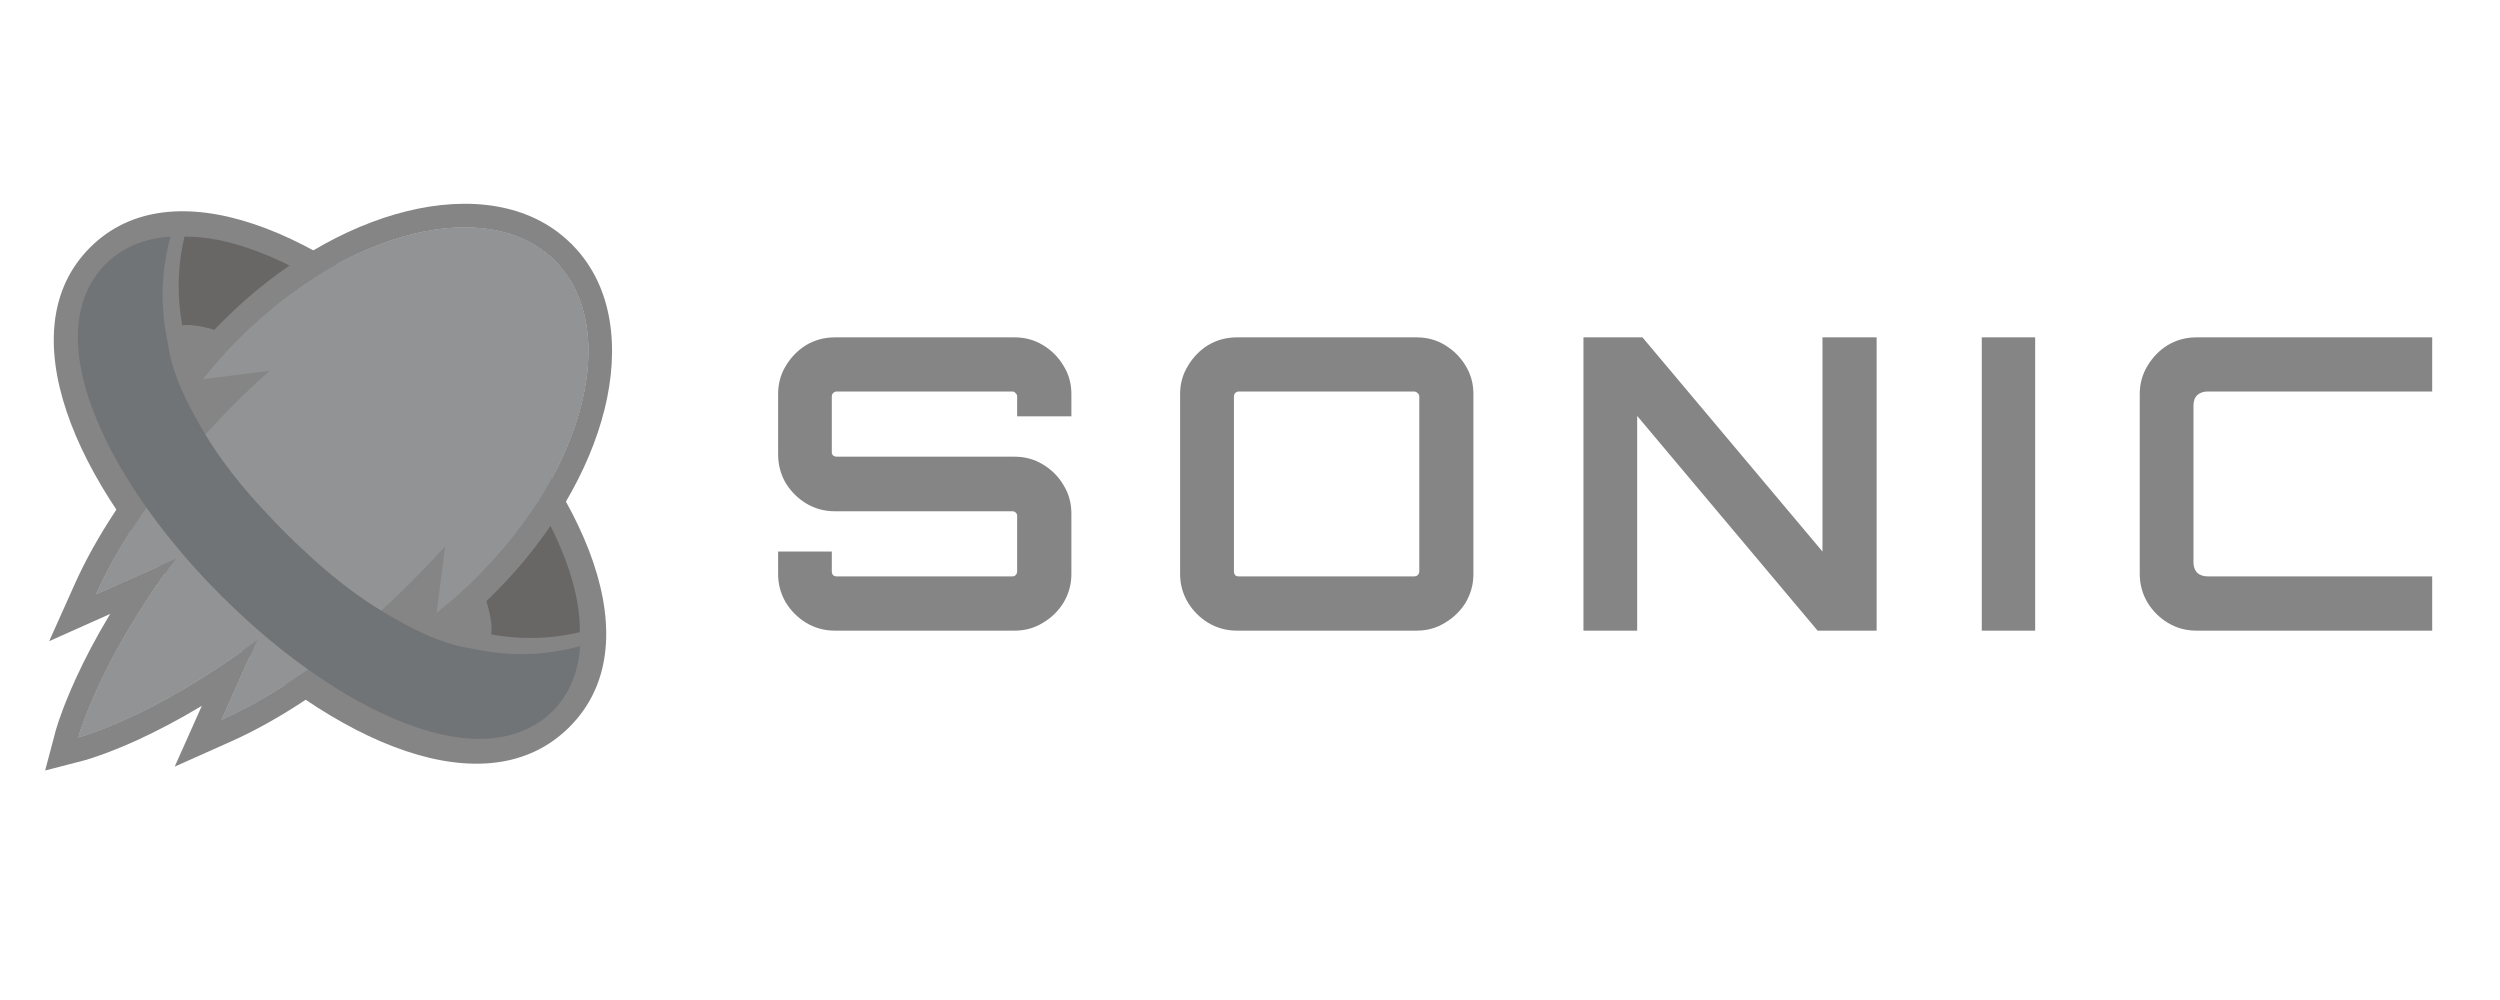 <svg xmlns="http://www.w3.org/2000/svg" xmlns:xlink="http://www.w3.org/1999/xlink" width="120" zoomAndPan="magnify" viewBox="0 0 90 36" height="48" preserveAspectRatio="xMidYMid meet" version="1.0"><defs><clipPath id="be8a856e13"><path d="M 1.215 7 L 22 7 L 22 28 L 1.215 28 Z M 1.215 7 " clip-rule="nonzero"/></clipPath><clipPath id="852f82a250"><path d="M 1.215 7 L 23 7 L 23 28 L 1.215 28 Z M 1.215 7 " clip-rule="nonzero"/></clipPath></defs><g clip-path="url(#be8a856e13)"><path fill="#858585" d="M 16.434 12.977 C 11.668 8.211 6.148 6.004 3.242 8.91 C 0.332 11.82 2.543 17.34 7.309 22.105 C 12.074 26.871 17.555 29.117 20.5 26.172 C 23.449 23.223 21.203 17.742 16.434 12.977 Z M 16.434 12.977 " fill-opacity="1" fill-rule="nonzero"/></g><path fill="#696666" d="M 18.414 16.625 C 18.957 17.395 19.426 18.156 19.805 18.902 C 20.086 19.465 20.32 20.016 20.5 20.562 C 20.738 21.301 20.883 22.027 20.875 22.758 C 19.754 23.023 18.684 23.02 17.688 22.84 C 17.699 22.75 17.699 22.621 17.688 22.461 C 17.656 22.148 17.555 21.719 17.367 21.223 C 17.082 20.48 16.609 19.59 15.965 18.664 C 15.324 17.734 14.516 16.762 13.574 15.82 C 12.703 14.949 11.805 14.191 10.938 13.574 C 10.285 13.109 9.652 12.727 9.07 12.43 C 8.633 12.211 8.223 12.039 7.859 11.918 C 7.316 11.738 6.871 11.684 6.625 11.703 C 6.598 11.707 6.578 11.707 6.559 11.711 C 6.379 10.711 6.375 9.641 6.641 8.523 C 6.656 8.523 6.672 8.52 6.684 8.52 C 7.414 8.52 8.141 8.668 8.883 8.914 C 9.992 9.285 11.145 9.883 12.316 10.672 C 13.488 11.457 14.676 12.438 15.82 13.578 C 16.812 14.574 17.684 15.602 18.414 16.625 Z M 18.414 16.625 " fill-opacity="1" fill-rule="nonzero"/><g clip-path="url(#852f82a250)"><path fill="#858585" d="M 5.359 14.758 L 6.637 13.125 C 7.055 12.586 7.52 12.062 8.023 11.559 C 10.059 9.523 12.426 8.148 14.648 7.602 C 16.852 7.059 19.059 7.301 20.539 8.75 C 20.555 8.762 20.566 8.777 20.582 8.789 C 20.598 8.809 20.617 8.824 20.633 8.844 C 22.074 10.328 22.309 12.535 21.766 14.73 C 21.215 16.949 19.844 19.312 17.812 21.344 C 17.309 21.852 16.781 22.312 16.246 22.734 L 14.609 24.012 L 14.852 22.098 C 14.473 22.461 14.082 22.812 13.684 23.152 C 11.898 24.688 10.035 25.926 8.328 26.688 L 6.289 27.598 L 7.266 25.41 C 6.395 25.934 5.625 26.328 4.992 26.621 C 4.395 26.895 3.918 27.078 3.586 27.195 C 3.422 27.254 3.289 27.297 3.195 27.324 C 3.152 27.34 3.113 27.352 3.09 27.359 C 3.074 27.359 3.066 27.363 3.059 27.367 C 3.055 27.367 3.051 27.367 3.047 27.367 L 3.043 27.371 C 3.043 27.371 3.043 27.371 2.824 26.543 C 2.824 26.543 3.191 26.449 3.848 26.184 C 4.734 25.828 6.152 25.16 7.895 24.004 C 8.328 23.715 8.785 23.395 9.262 23.039 L 7.98 25.906 C 8.371 25.73 8.773 25.527 9.188 25.301 C 10.461 24.59 11.809 23.637 13.129 22.504 C 13.781 21.945 14.418 21.348 15.027 20.727 C 15.367 20.379 15.703 20.023 16.023 19.664 L 15.719 22.059 C 16.047 21.805 16.367 21.531 16.684 21.242 C 16.863 21.082 17.035 20.914 17.207 20.742 C 21.086 16.863 22.336 11.816 20.016 9.434 C 20.004 9.422 19.988 9.406 19.977 9.395 C 19.965 9.383 19.957 9.375 19.945 9.363 C 17.57 7.031 12.512 8.277 8.629 12.16 C 8.457 12.332 8.289 12.508 8.129 12.684 C 7.84 13 7.566 13.324 7.309 13.648 L 9.707 13.348 C 9.348 13.668 8.988 14 8.641 14.344 C 8.023 14.949 7.426 15.586 6.863 16.242 C 5.73 17.559 4.777 18.906 4.07 20.184 C 3.84 20.594 3.637 20.996 3.461 21.391 L 6.336 20.109 C 5.98 20.582 5.66 21.039 5.371 21.473 C 4.215 23.215 3.547 24.637 3.188 25.523 C 2.922 26.176 2.824 26.543 2.824 26.543 C 2 26.324 2 26.324 2 26.324 L 2 26.32 C 2.004 26.316 2.004 26.312 2.004 26.309 C 2.008 26.301 2.008 26.289 2.012 26.277 C 2.02 26.25 2.031 26.215 2.047 26.168 C 2.074 26.078 2.117 25.945 2.176 25.781 C 2.293 25.445 2.48 24.969 2.754 24.375 C 3.047 23.738 3.441 22.973 3.965 22.102 L 1.77 23.082 L 2.684 21.043 C 3.445 19.332 4.68 17.473 6.215 15.684 C 6.555 15.289 6.91 14.898 7.273 14.516 Z M 2.824 26.543 L 3.043 27.371 L 1.625 27.738 L 2 26.324 Z M 2.824 26.543 " fill-opacity="1" fill-rule="evenodd"/></g><path fill="#858585" d="M 2.824 26.543 C 2.824 26.543 3.191 26.449 3.848 26.184 C 4.734 25.828 6.152 25.16 7.895 24.004 C 8.328 23.715 8.785 23.395 9.262 23.039 L 7.98 25.906 C 8.371 25.73 8.773 25.527 9.188 25.301 C 10.461 24.59 11.809 23.637 13.129 22.504 C 13.781 21.945 14.418 21.348 15.027 20.727 C 15.367 20.379 15.703 20.023 16.023 19.664 L 15.719 22.059 C 16.047 21.805 16.367 21.531 16.684 21.242 C 16.863 21.082 17.035 20.914 17.207 20.742 C 21.086 16.863 22.336 11.816 20.016 9.434 C 20.004 9.422 19.988 9.406 19.977 9.395 C 19.965 9.383 19.957 9.375 19.945 9.363 C 17.57 7.031 12.512 8.277 8.629 12.16 C 8.457 12.332 8.289 12.508 8.129 12.684 C 7.84 13 7.566 13.324 7.309 13.648 L 9.707 13.348 C 9.348 13.668 8.988 14 8.641 14.344 C 8.023 14.949 7.426 15.586 6.863 16.242 C 5.73 17.559 4.777 18.906 4.07 20.184 C 3.84 20.594 3.637 20.996 3.461 21.391 L 6.336 20.109 C 5.98 20.582 5.66 21.039 5.371 21.473 C 4.215 23.215 3.547 24.637 3.188 25.523 C 2.922 26.176 2.824 26.543 2.824 26.543 Z M 2.824 26.543 " fill-opacity="1" fill-rule="nonzero"/><path fill="#919394" d="M 7.309 13.648 C 7.707 13.141 8.148 12.641 8.629 12.16 C 12.512 8.277 17.57 7.031 19.945 9.363 C 19.957 9.375 19.965 9.383 19.977 9.395 C 19.988 9.406 20.004 9.422 20.016 9.434 C 22.336 11.816 21.086 16.863 17.207 20.742 C 16.727 21.223 16.23 21.66 15.719 22.059 L 16.023 19.664 C 15.129 20.664 14.152 21.629 13.129 22.504 C 11.387 24.004 9.594 25.188 7.98 25.906 L 9.262 23.039 C 5.5 25.848 2.824 26.543 2.824 26.543 C 2.824 26.543 3.535 23.859 6.336 20.109 L 3.461 21.391 C 4.184 19.777 5.367 17.984 6.863 16.242 C 7.742 15.219 8.703 14.238 9.707 13.348 Z M 7.309 13.648 " fill-opacity="1" fill-rule="evenodd"/><path fill="#717476" d="M 6.062 12.465 C 6.102 12.773 6.203 13.18 6.383 13.645 C 6.551 14.094 6.793 14.598 7.098 15.129 C 7.871 16.551 8.848 17.68 9.52 18.391 C 9.75 18.648 9.996 18.902 10.246 19.152 C 10.484 19.395 10.727 19.621 10.969 19.844 C 11.684 20.52 12.836 21.52 14.293 22.312 C 14.48 22.422 14.664 22.52 14.844 22.613 C 15.289 22.836 15.707 23.012 16.078 23.133 C 16.406 23.242 16.695 23.305 16.934 23.336 C 18.152 23.613 19.484 23.648 20.887 23.258 C 20.859 23.668 20.781 24.082 20.621 24.484 C 20.465 24.887 20.219 25.277 19.895 25.602 C 19.512 25.984 19.035 26.254 18.555 26.406 C 18.129 26.543 17.699 26.598 17.273 26.602 C 16.531 26.602 15.789 26.449 15.035 26.199 C 13.902 25.82 12.727 25.211 11.531 24.406 C 10.336 23.605 9.125 22.605 7.961 21.441 C 6.945 20.43 6.059 19.379 5.316 18.336 C 4.758 17.551 4.281 16.773 3.895 16.012 C 3.609 15.438 3.367 14.875 3.188 14.32 C 2.918 13.488 2.762 12.676 2.809 11.852 C 2.836 11.441 2.914 11.027 3.074 10.621 C 3.234 10.219 3.477 9.832 3.801 9.508 C 4.184 9.121 4.66 8.852 5.141 8.699 C 5.473 8.594 5.809 8.539 6.141 8.516 C 5.754 9.918 5.789 11.246 6.066 12.465 Z M 6.062 12.465 " fill-opacity="1" fill-rule="nonzero"/><path fill="#858585" d="M 30.051 22.703 C 29.68 22.703 29.336 22.609 29.023 22.422 C 28.719 22.238 28.477 21.992 28.289 21.691 C 28.105 21.375 28.012 21.035 28.012 20.664 L 28.012 19.855 L 29.945 19.855 L 29.945 20.574 C 29.945 20.625 29.961 20.668 29.992 20.707 C 30.031 20.738 30.074 20.75 30.121 20.75 L 36.441 20.75 C 36.492 20.75 36.531 20.738 36.559 20.707 C 36.598 20.668 36.617 20.625 36.617 20.574 L 36.617 18.566 C 36.617 18.52 36.598 18.48 36.559 18.449 C 36.531 18.418 36.492 18.406 36.441 18.406 L 30.051 18.406 C 29.68 18.406 29.336 18.312 29.023 18.125 C 28.719 17.941 28.477 17.695 28.289 17.395 C 28.105 17.082 28.012 16.734 28.012 16.352 L 28.012 14.184 C 28.012 13.812 28.105 13.473 28.289 13.172 C 28.477 12.859 28.719 12.609 29.023 12.422 C 29.336 12.238 29.68 12.145 30.051 12.145 L 36.531 12.145 C 36.902 12.145 37.238 12.238 37.543 12.422 C 37.855 12.609 38.105 12.859 38.289 13.172 C 38.477 13.473 38.57 13.812 38.57 14.184 L 38.57 14.988 L 36.617 14.988 L 36.617 14.27 C 36.617 14.223 36.598 14.184 36.559 14.152 C 36.531 14.113 36.492 14.094 36.441 14.094 L 30.121 14.094 C 30.074 14.094 30.031 14.113 29.992 14.152 C 29.961 14.184 29.945 14.223 29.945 14.27 L 29.945 16.277 C 29.945 16.328 29.961 16.367 29.992 16.398 C 30.031 16.426 30.074 16.441 30.121 16.441 L 36.531 16.441 C 36.902 16.441 37.238 16.535 37.543 16.719 C 37.855 16.906 38.105 17.152 38.289 17.469 C 38.477 17.77 38.57 18.113 38.57 18.492 L 38.57 20.664 C 38.57 21.035 38.477 21.375 38.289 21.691 C 38.105 21.992 37.855 22.238 37.543 22.422 C 37.238 22.609 36.902 22.703 36.531 22.703 Z M 44.523 22.703 C 44.152 22.703 43.809 22.609 43.496 22.422 C 43.195 22.238 42.949 21.992 42.766 21.691 C 42.578 21.375 42.484 21.035 42.484 20.664 L 42.484 14.184 C 42.484 13.812 42.578 13.473 42.766 13.172 C 42.949 12.859 43.195 12.609 43.496 12.422 C 43.809 12.238 44.152 12.145 44.523 12.145 L 51.004 12.145 C 51.375 12.145 51.715 12.238 52.016 12.422 C 52.328 12.609 52.578 12.859 52.766 13.172 C 52.949 13.473 53.043 13.812 53.043 14.184 L 53.043 20.664 C 53.043 21.035 52.949 21.375 52.766 21.691 C 52.578 21.992 52.328 22.238 52.016 22.422 C 51.715 22.609 51.375 22.703 51.004 22.703 Z M 44.598 20.75 L 50.902 20.75 C 50.949 20.75 50.996 20.738 51.035 20.707 C 51.074 20.668 51.094 20.625 51.094 20.574 L 51.094 14.27 C 51.094 14.223 51.074 14.184 51.035 14.152 C 50.996 14.113 50.949 14.094 50.902 14.094 L 44.598 14.094 C 44.547 14.094 44.504 14.113 44.465 14.152 C 44.438 14.184 44.422 14.223 44.422 14.27 L 44.422 20.574 C 44.422 20.625 44.438 20.668 44.465 20.707 C 44.504 20.738 44.547 20.75 44.598 20.75 Z M 57.004 22.703 L 57.004 12.145 L 59.129 12.145 L 65.609 19.855 L 65.609 12.145 L 67.559 12.145 L 67.559 22.703 L 65.434 22.703 L 58.938 14.973 L 58.938 22.703 Z M 71.344 22.703 L 71.344 12.145 L 73.266 12.145 L 73.266 22.703 Z M 79.07 22.703 C 78.695 22.703 78.355 22.609 78.043 22.422 C 77.738 22.238 77.496 21.992 77.309 21.691 C 77.125 21.375 77.031 21.035 77.031 20.664 L 77.031 14.184 C 77.031 13.812 77.125 13.473 77.309 13.172 C 77.496 12.859 77.738 12.609 78.043 12.422 C 78.355 12.238 78.695 12.145 79.07 12.145 L 87.559 12.145 L 87.559 14.094 L 79.48 14.094 C 79.324 14.094 79.195 14.137 79.098 14.227 C 79.008 14.316 78.965 14.441 78.965 14.609 L 78.965 20.238 C 78.965 20.395 79.008 20.523 79.098 20.621 C 79.195 20.707 79.324 20.75 79.48 20.75 L 87.559 20.75 L 87.559 22.703 Z M 79.07 22.703 " fill-opacity="1" fill-rule="nonzero"/></svg>